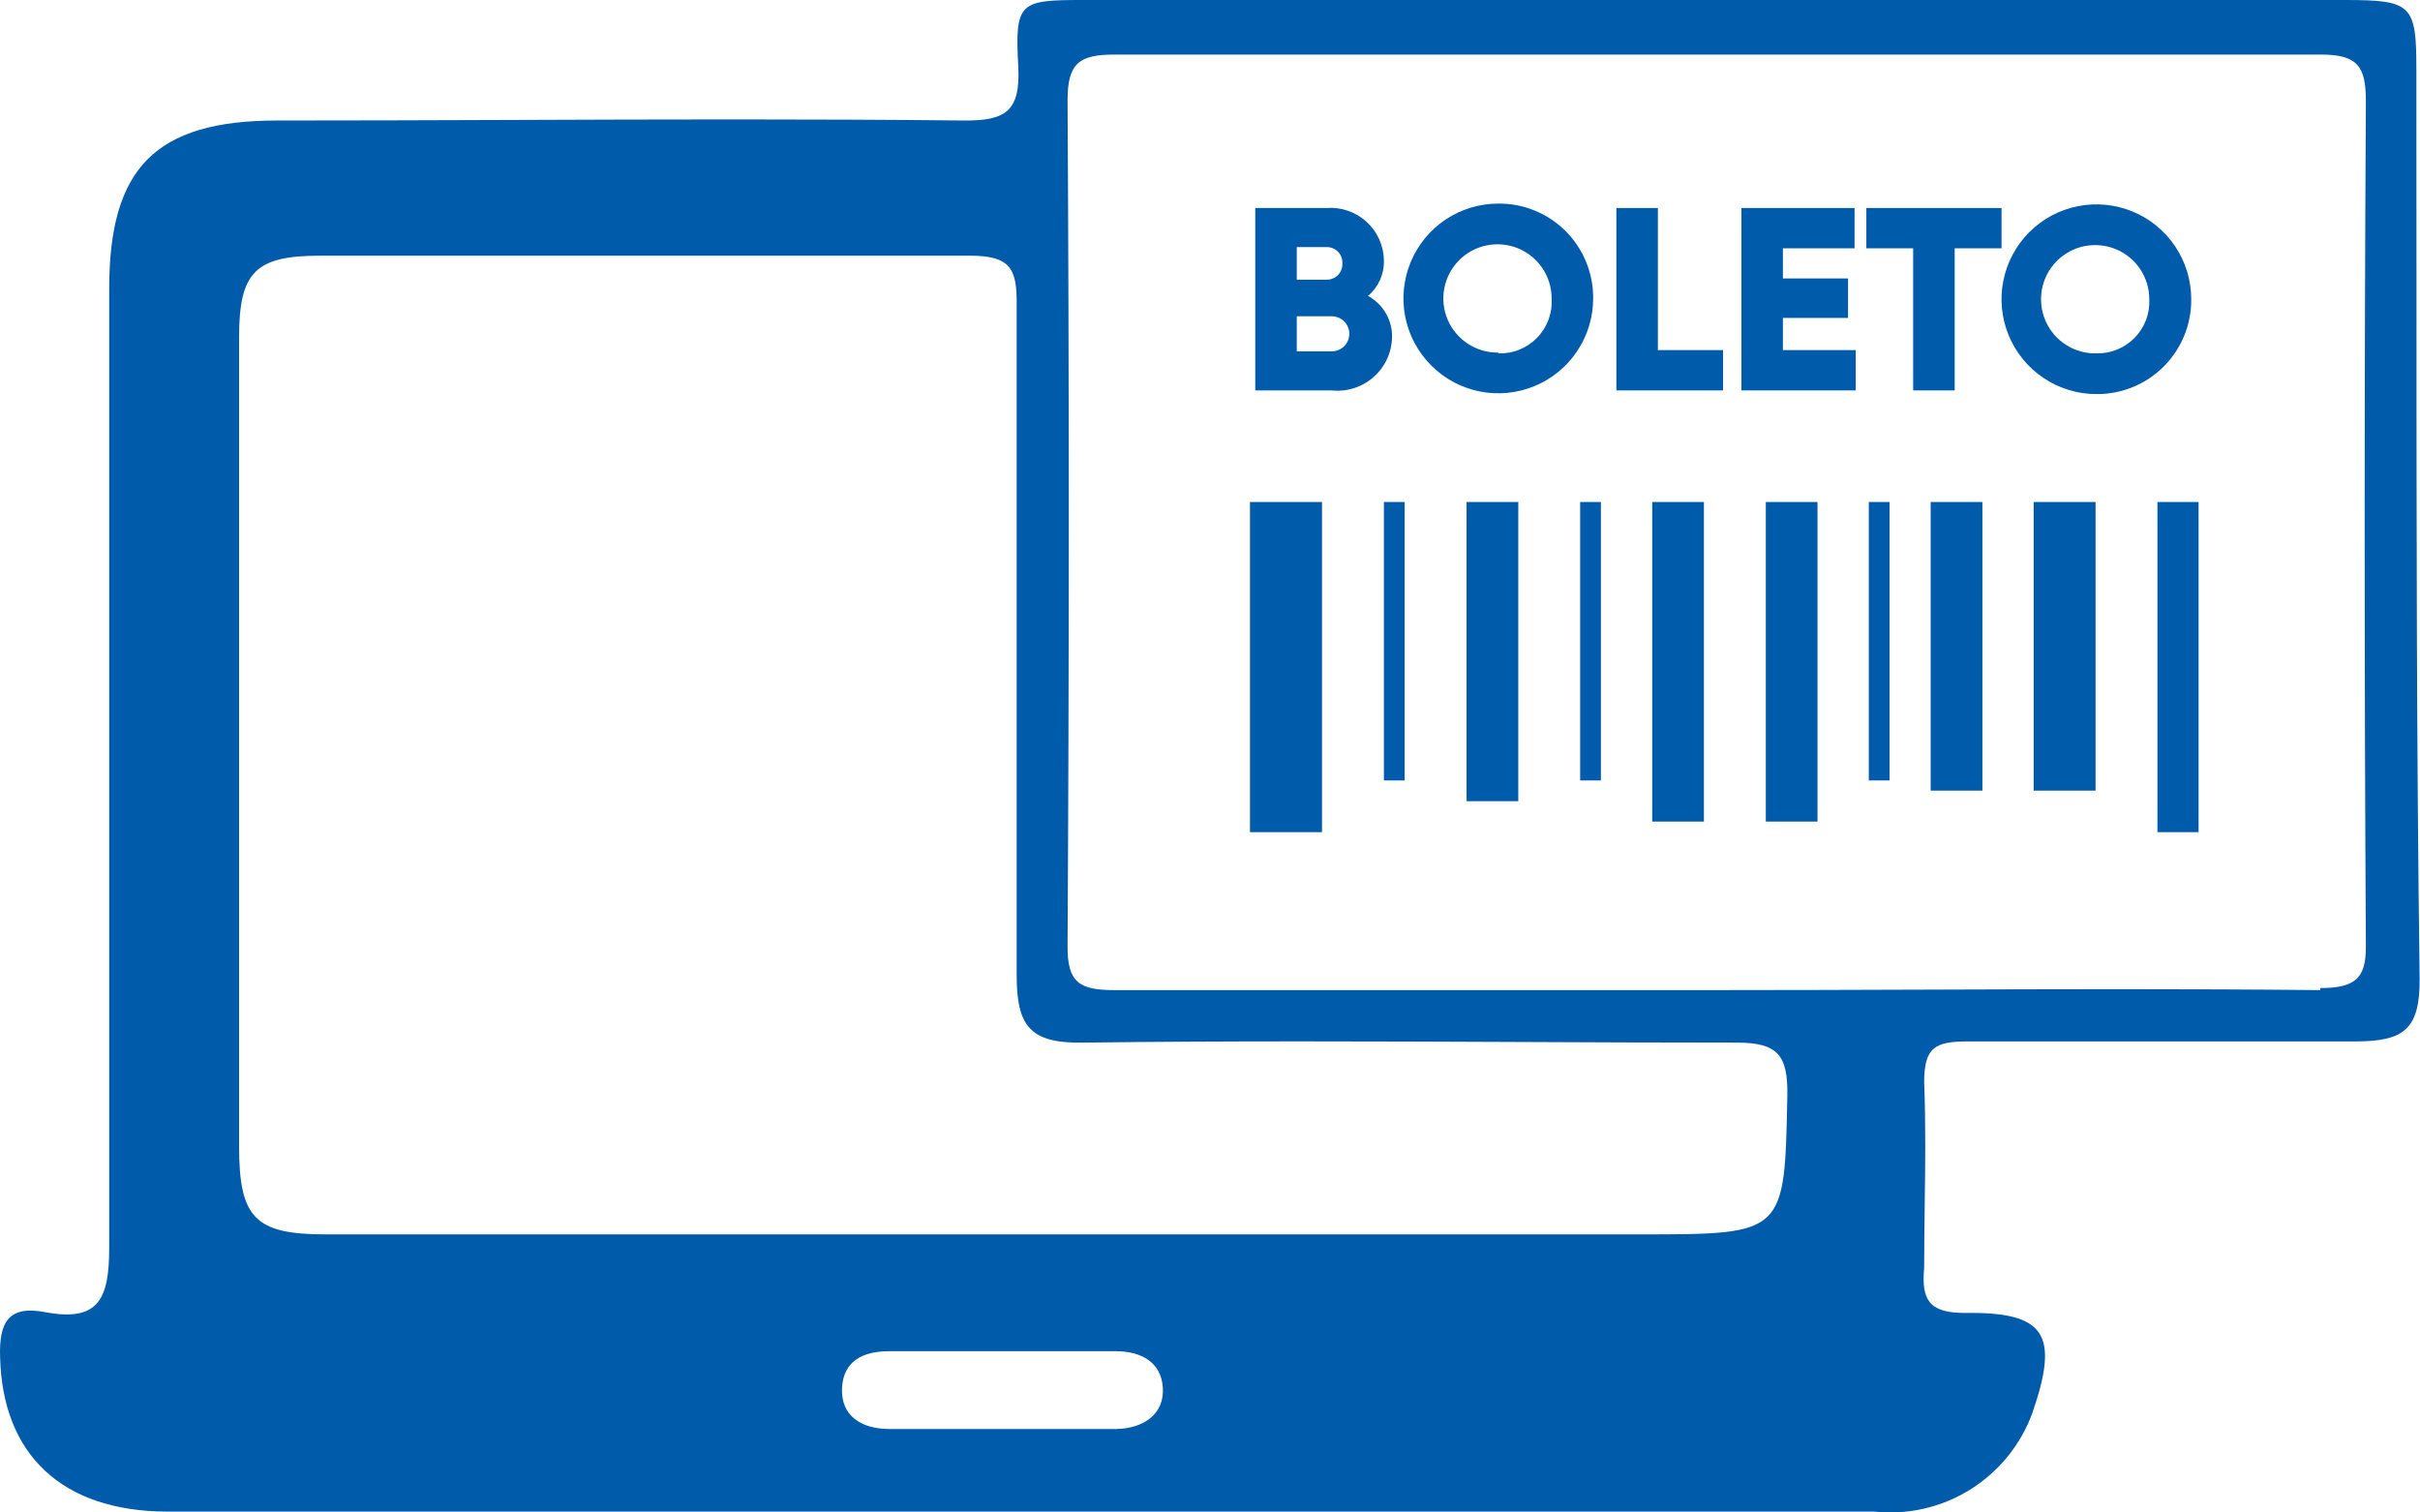 <svg width="64" height="40" viewBox="0 0 64 40" fill="none" xmlns="http://www.w3.org/2000/svg">
<path fill-rule="evenodd" clip-rule="evenodd" d="M39.625 5.384C39.128 5.384 38.643 5.531 38.231 5.806C37.818 6.082 37.497 6.474 37.307 6.932C37.117 7.391 37.067 7.895 37.164 8.382C37.261 8.868 37.5 9.315 37.851 9.666C38.202 10.017 38.648 10.256 39.135 10.353C39.622 10.45 40.126 10.4 40.585 10.21C41.043 10.02 41.435 9.699 41.711 9.286C41.986 8.873 42.133 8.388 42.133 7.892C42.136 7.562 42.073 7.234 41.948 6.929C41.823 6.623 41.638 6.345 41.405 6.112C41.171 5.878 40.894 5.694 40.588 5.569C40.282 5.444 39.955 5.381 39.625 5.384ZM39.625 9.324C39.34 9.329 39.062 9.248 38.823 9.093C38.585 8.939 38.398 8.717 38.286 8.455C38.175 8.194 38.143 7.905 38.196 7.626C38.249 7.347 38.383 7.09 38.583 6.888C38.782 6.685 39.037 6.547 39.316 6.49C39.594 6.433 39.883 6.46 40.146 6.567C40.409 6.675 40.634 6.859 40.792 7.094C40.95 7.33 41.035 7.608 41.035 7.892C41.047 8.083 41.019 8.273 40.953 8.452C40.887 8.631 40.785 8.794 40.652 8.931C40.519 9.068 40.359 9.176 40.182 9.247C40.005 9.319 39.815 9.352 39.625 9.346V9.324Z" fill="#005BAA"/>
<path fill-rule="evenodd" clip-rule="evenodd" d="M36.179 7.827C36.316 7.711 36.425 7.565 36.498 7.401C36.57 7.237 36.605 7.059 36.599 6.879C36.596 6.687 36.553 6.498 36.473 6.324C36.394 6.149 36.279 5.992 36.137 5.863C35.995 5.734 35.828 5.635 35.647 5.573C35.465 5.511 35.273 5.486 35.081 5.501H33.197V10.325H35.221C35.42 10.346 35.622 10.325 35.812 10.264C36.003 10.203 36.179 10.103 36.328 9.97C36.478 9.838 36.599 9.675 36.683 9.493C36.766 9.312 36.811 9.114 36.815 8.914C36.818 8.692 36.761 8.474 36.649 8.282C36.537 8.09 36.375 7.933 36.179 7.827ZM34.295 6.535H35.081C35.138 6.533 35.194 6.543 35.246 6.565C35.299 6.586 35.346 6.618 35.386 6.658C35.425 6.699 35.456 6.747 35.476 6.8C35.495 6.853 35.504 6.909 35.501 6.965C35.504 7.022 35.495 7.078 35.476 7.131C35.456 7.184 35.425 7.232 35.386 7.273C35.346 7.313 35.299 7.345 35.246 7.366C35.194 7.388 35.138 7.398 35.081 7.396H34.295V6.535ZM35.221 9.291H34.295V8.365H35.221C35.344 8.365 35.462 8.414 35.549 8.501C35.636 8.588 35.684 8.705 35.684 8.828C35.684 8.951 35.636 9.069 35.549 9.155C35.462 9.242 35.344 9.291 35.221 9.291Z" fill="#005BAA"/>
<path d="M42.747 5.501H43.845V9.259H45.568V10.325H42.747V5.501Z" fill="#005BAA"/>
<path d="M47.151 8.408H48.874V7.364H47.151V6.567H49.046V5.501H46.053V10.325H49.078V9.259H47.151V8.408Z" fill="#005BAA"/>
<path d="M51.694 6.567V10.325H50.596V6.567H49.358V5.501H52.933V6.567H51.694Z" fill="#005BAA"/>
<path fill-rule="evenodd" clip-rule="evenodd" d="M57.95 7.913C57.95 7.417 57.803 6.932 57.528 6.519C57.252 6.107 56.86 5.785 56.402 5.595C55.943 5.406 55.439 5.356 54.952 5.453C54.466 5.549 54.019 5.788 53.668 6.139C53.317 6.49 53.078 6.937 52.981 7.424C52.884 7.91 52.934 8.415 53.124 8.873C53.314 9.332 53.635 9.723 54.048 9.999C54.46 10.275 54.946 10.422 55.442 10.422C55.772 10.425 56.099 10.362 56.405 10.237C56.711 10.112 56.988 9.927 57.222 9.693C57.456 9.46 57.64 9.182 57.765 8.877C57.89 8.571 57.953 8.243 57.95 7.913ZM55.442 9.345C55.157 9.352 54.877 9.273 54.638 9.12C54.398 8.966 54.209 8.745 54.096 8.484C53.983 8.223 53.95 7.934 54.001 7.654C54.053 7.374 54.186 7.116 54.385 6.913C54.584 6.709 54.839 6.569 55.118 6.512C55.397 6.454 55.686 6.48 55.95 6.587C56.213 6.695 56.439 6.878 56.598 7.114C56.756 7.35 56.841 7.629 56.841 7.913C56.85 8.101 56.82 8.288 56.754 8.464C56.687 8.64 56.585 8.8 56.453 8.934C56.322 9.068 56.164 9.174 55.99 9.245C55.816 9.316 55.63 9.35 55.442 9.345Z" fill="#005BAA"/>
<path d="M34.962 13.276H33.057V22.008H34.962V13.276Z" fill="#005BAA"/>
<path d="M57.056 13.276H58.144V22.008H57.056V13.276Z" fill="#005BAA"/>
<path d="M40.153 13.276H38.785V21.189H40.153V13.276Z" fill="#005BAA"/>
<path d="M43.695 13.276H45.062V21.728H43.695V13.276Z" fill="#005BAA"/>
<path d="M48.066 13.276H46.699V21.728H48.066V13.276Z" fill="#005BAA"/>
<path d="M51.059 13.276H52.427V20.909H51.059V13.276Z" fill="#005BAA"/>
<path d="M55.42 13.276H53.783V20.909H55.42V13.276Z" fill="#005BAA"/>
<path d="M36.599 13.276H37.148V20.64H36.599V13.276Z" fill="#005BAA"/>
<path d="M42.338 13.276H41.789V20.64H42.338V13.276Z" fill="#005BAA"/>
<path d="M49.423 13.276H49.972V20.64H49.423V13.276Z" fill="#005BAA"/>
<path fill-rule="evenodd" clip-rule="evenodd" d="M62.02 0C63.786 0 63.904 0.129 63.904 1.83C63.907 3.715 63.907 5.6 63.907 7.484C63.907 13.607 63.908 19.731 63.99 25.873C64.001 27.219 63.581 27.542 62.289 27.542H52.061C51.188 27.542 50.887 27.682 50.887 28.619C50.93 29.738 50.916 30.82 50.901 31.901C50.894 32.442 50.887 32.983 50.887 33.528C50.812 34.368 51.005 34.723 51.964 34.723C54.106 34.691 54.462 35.294 53.751 37.361C53.446 38.203 52.867 38.917 52.108 39.392C51.349 39.866 50.453 40.072 49.563 39.977H4.417C1.628 39.967 0.067 38.459 0.003 35.897C-0.03 34.949 0.239 34.519 1.198 34.702C2.619 34.971 2.888 34.336 2.888 33.001V7.634C2.888 4.447 4.105 3.187 7.335 3.187C9.352 3.187 11.368 3.18 13.384 3.173C17.414 3.158 21.444 3.144 25.477 3.187C26.586 3.198 26.984 2.95 26.931 1.787C26.834 0.054 26.952 0 28.642 0H62.02ZM23.517 37.792H29.515C30.247 37.781 30.796 37.394 30.753 36.704C30.71 36.015 30.171 35.735 29.504 35.735H23.507C22.839 35.735 22.301 35.983 22.268 36.715C22.236 37.447 22.785 37.792 23.517 37.792ZM8.616 32.645H43.361C45.317 32.645 46.275 32.645 46.754 32.166C47.213 31.707 47.232 30.807 47.267 29.043L47.269 28.952C47.28 27.919 47.022 27.574 45.945 27.574C44.021 27.574 42.098 27.566 40.175 27.557H40.173C36.33 27.541 32.489 27.524 28.642 27.574C27.232 27.596 26.887 27.133 26.887 25.787V8.064C26.898 7.106 26.726 6.762 25.649 6.762H8.476C6.764 6.762 6.323 7.182 6.323 8.915V30.309C6.323 32.215 6.743 32.645 8.616 32.645ZM50.737 26.173C54.282 26.161 57.825 26.149 61.363 26.185V26.131C62.321 26.131 62.569 25.841 62.569 25.033C62.526 17.582 62.526 10.132 62.569 2.681C62.569 1.755 62.354 1.443 61.374 1.443H29.472C28.546 1.443 28.233 1.669 28.233 2.649C28.276 10.099 28.276 17.554 28.233 25.012C28.223 25.991 28.556 26.185 29.472 26.185H45.417C47.191 26.185 48.964 26.179 50.737 26.173Z" fill="#005BAA"/>
</svg>
